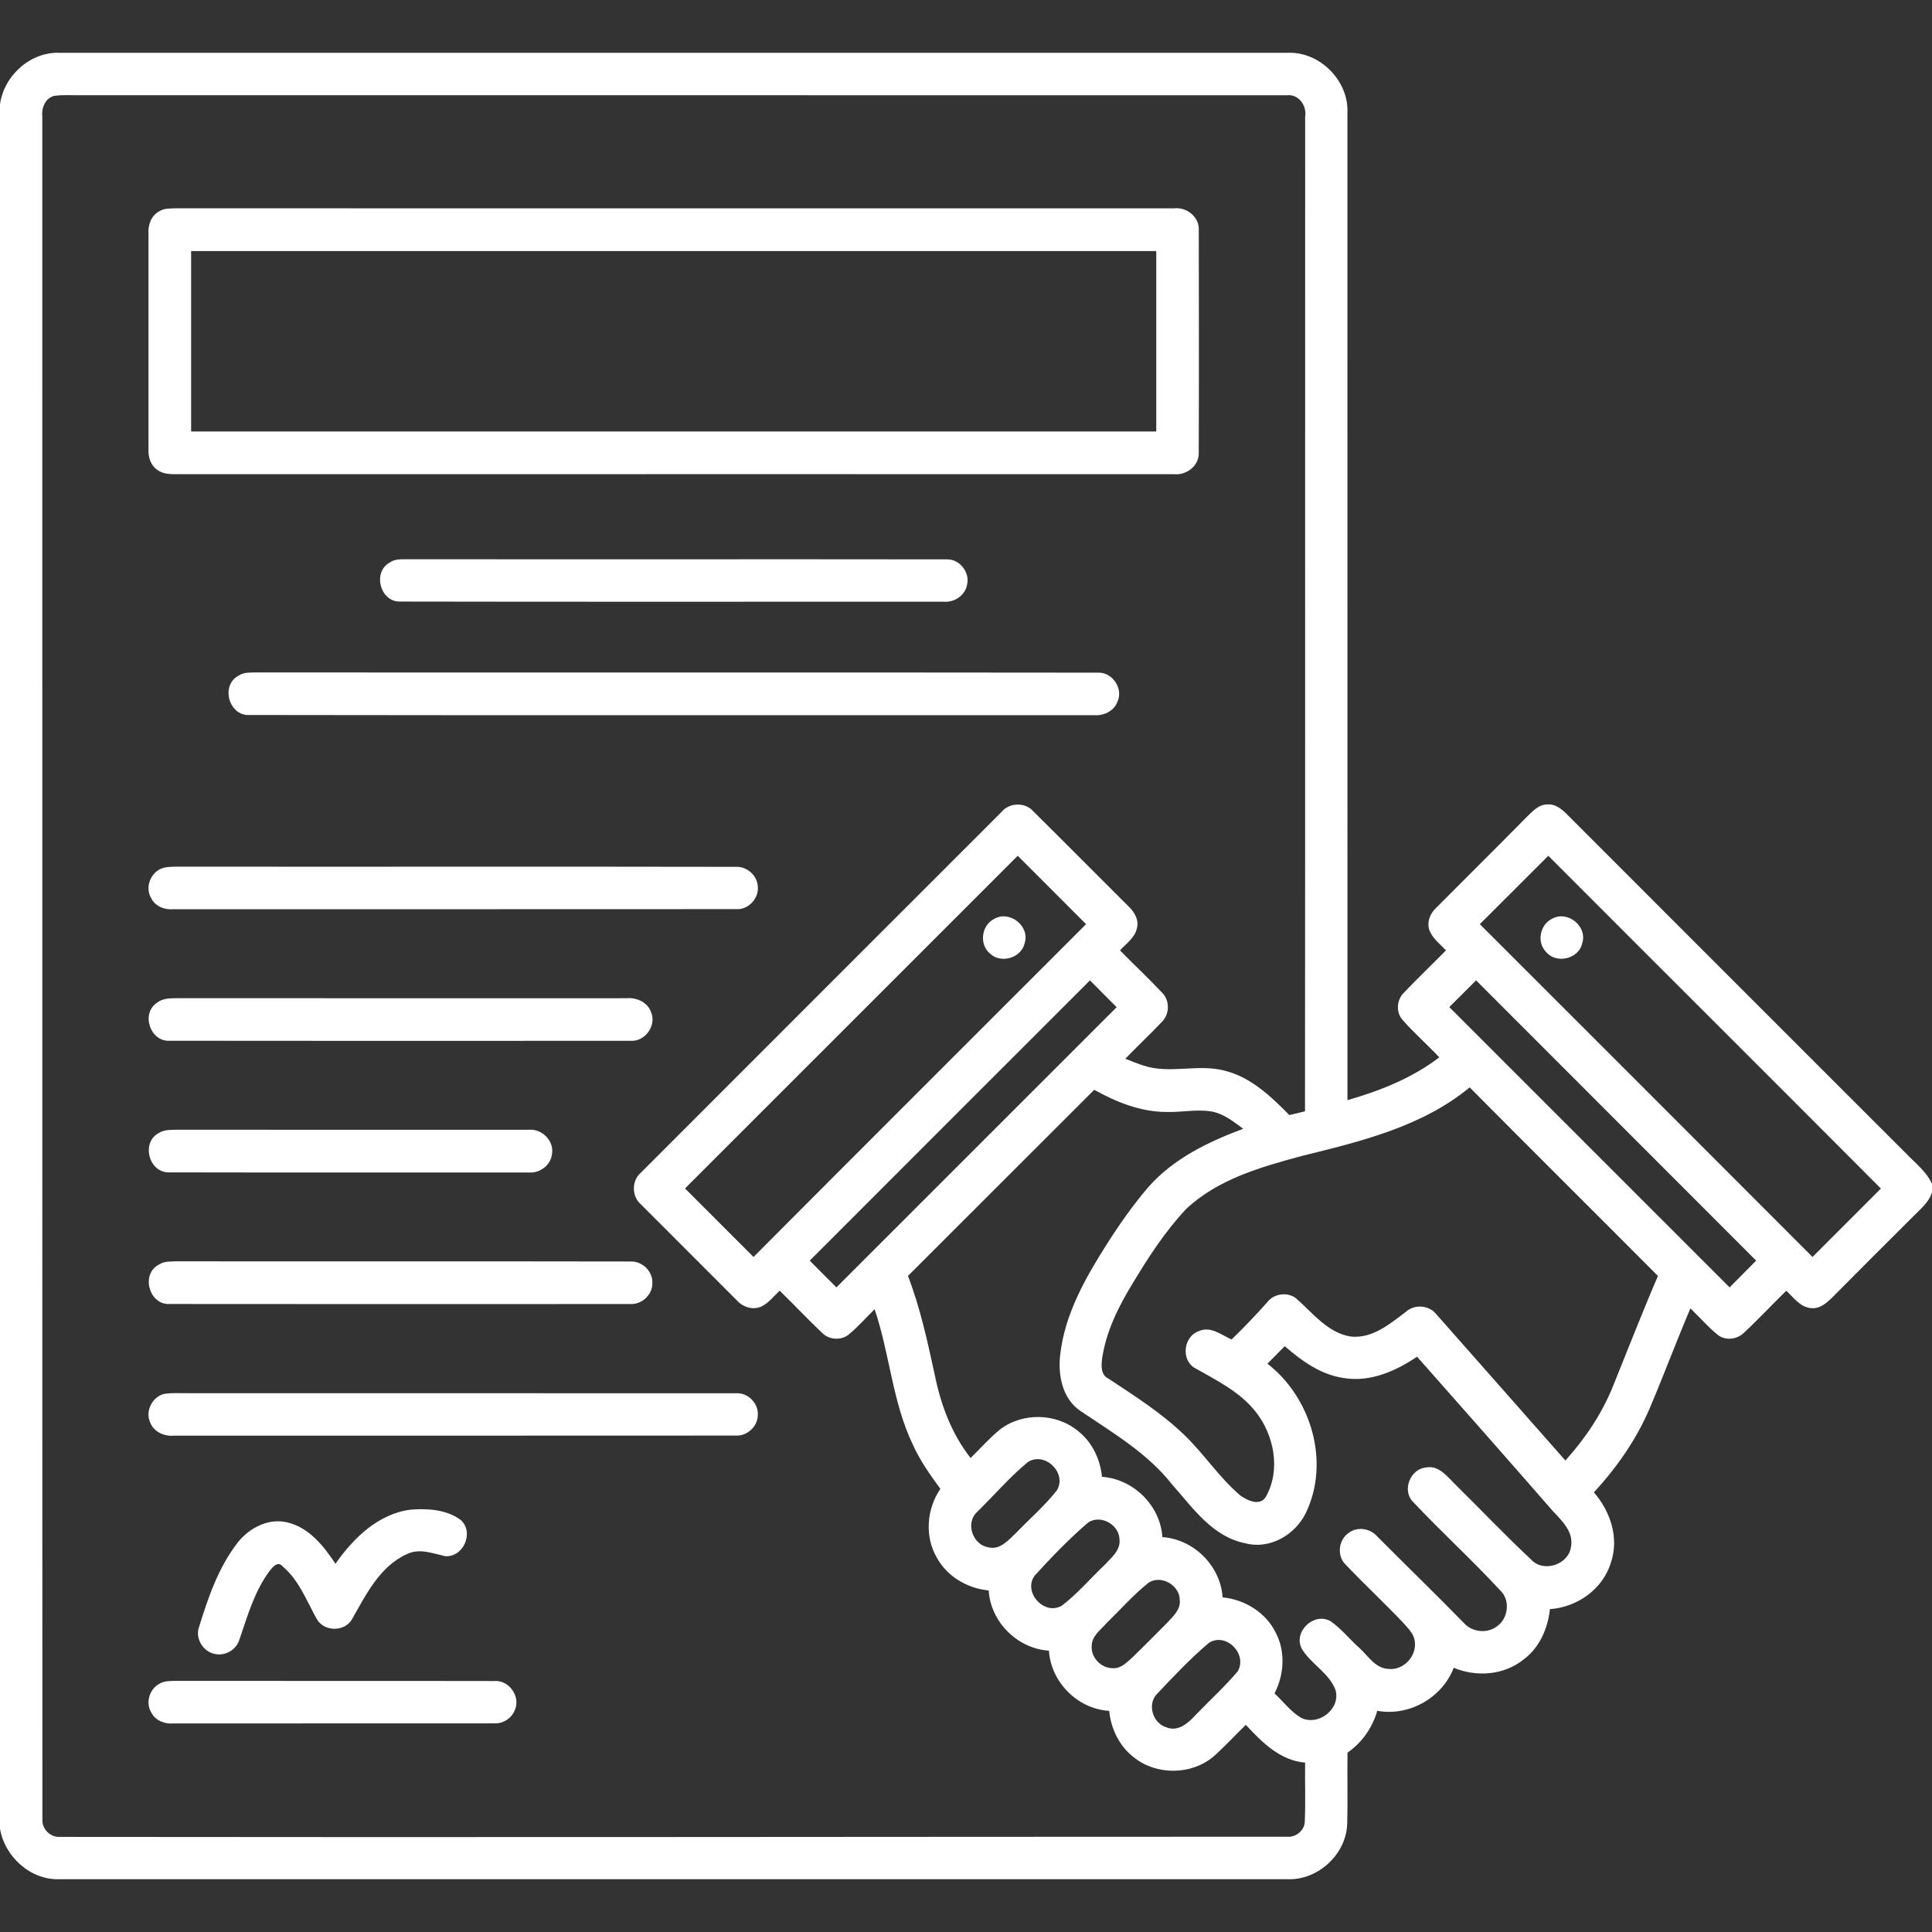 <?xml version="1.0" encoding="UTF-8" ?>
<!DOCTYPE svg PUBLIC "-//W3C//DTD SVG 1.1//EN" "http://www.w3.org/Graphics/SVG/1.1/DTD/svg11.dtd">
<svg width="512pt" height="512pt" viewBox="0 0 512 512" version="1.1" xmlns="http://www.w3.org/2000/svg">
<rect x="0" y="0" width="512" height="512" fill="#333333" stroke="none"/>
<g id="#ffffffff">
<path fill="#ffffff" opacity="1.00" d=" M 0.01 27.63 C 1.05 19.96 8.19 13.58 16.01 14.00 C 124.37 14.00 232.73 14.00 341.09 14.00 C 349.71 13.53 357.54 21.42 357.08 30.02 C 357.10 117.20 357.07 204.37 357.09 291.55 C 365.73 289.08 374.24 285.70 381.43 280.20 C 378.24 276.83 374.73 273.75 371.67 270.26 C 369.86 268.21 370.15 264.89 372.09 263.03 C 375.70 259.22 379.52 255.61 383.19 251.86 C 381.71 250.26 379.87 248.88 378.94 246.86 C 377.98 244.66 378.90 242.14 380.59 240.59 C 388.56 232.57 396.61 224.62 404.55 216.55 C 406.10 215.07 407.73 213.16 410.08 213.19 C 412.15 213.01 413.84 214.38 415.21 215.75 C 445.20 245.80 475.24 275.78 505.25 305.80 C 507.65 308.29 510.50 310.48 511.99 313.70 L 512.00 312.19 L 512.00 315.91 C 511.26 318.57 509.02 320.32 507.18 322.21 C 499.99 329.35 492.83 336.52 485.69 343.72 C 484.17 345.22 482.36 346.88 480.06 346.67 C 477.13 346.51 475.35 343.88 473.38 342.06 C 469.61 345.74 466.01 349.62 462.15 353.20 C 460.37 354.98 457.31 355.35 455.28 353.80 C 452.63 351.68 450.43 349.07 447.98 346.73 C 444.23 355.50 440.92 364.44 437.19 373.22 C 433.66 381.47 428.47 388.91 422.40 395.49 C 426.74 400.47 429.13 407.55 426.93 414.01 C 424.86 421.08 417.99 425.96 410.75 426.43 C 410.20 431.56 407.99 436.66 403.75 439.79 C 398.60 443.95 391.27 444.50 385.26 441.98 C 382.17 449.96 373.44 454.91 364.99 453.38 C 363.70 457.87 360.94 461.80 357.10 464.48 C 357.01 470.68 357.19 476.89 357.03 483.09 C 356.93 491.32 349.23 498.45 341.02 498.00 C 232.67 498.00 124.31 498.00 15.96 498.00 C 8.22 498.39 1.26 492.13 0.00 484.62 L 0.00 25.00 L 0.01 27.63 M 14.37 25.41 C 11.94 26.01 10.95 28.68 11.21 30.95 C 11.24 181.33 11.18 331.72 11.24 482.10 C 11.03 484.65 13.31 486.94 15.86 486.80 C 124.25 486.94 232.65 486.76 341.04 486.75 C 343.29 486.97 345.55 485.27 345.77 482.98 C 346.02 477.69 345.79 472.40 345.87 467.11 C 339.23 466.57 334.42 461.70 330.16 457.10 C 327.27 459.87 324.59 462.87 321.57 465.51 C 315.69 470.47 306.38 470.52 300.43 465.67 C 296.62 462.74 294.41 458.13 293.95 453.40 C 285.58 452.90 278.50 445.79 277.98 437.44 C 269.62 436.91 262.53 429.84 262.01 421.48 C 256.36 420.95 250.96 417.79 248.24 412.74 C 244.99 407.13 245.59 399.85 249.21 394.56 C 246.52 390.89 243.87 387.15 241.98 382.99 C 236.49 371.63 235.81 358.79 231.78 346.96 C 229.45 349.22 227.33 351.72 224.79 353.76 C 222.75 355.32 219.63 355.04 217.85 353.21 C 214.03 349.56 210.38 345.74 206.62 342.03 C 205.10 343.47 203.78 345.22 201.88 346.19 C 199.67 347.29 196.97 346.45 195.36 344.70 C 186.84 336.20 178.33 327.68 169.84 319.16 C 167.40 317.08 167.34 312.92 169.79 310.82 C 201.60 278.96 233.46 247.14 265.29 215.30 C 267.39 212.65 271.67 212.48 273.90 215.07 C 282.27 223.36 290.56 231.74 298.92 240.05 C 300.53 241.53 301.91 243.71 301.29 246.00 C 300.76 248.54 298.44 250.05 296.81 251.87 C 300.50 255.62 304.34 259.22 307.95 263.05 C 310.09 265.14 309.99 268.86 307.82 270.90 C 304.70 274.20 301.38 277.30 298.22 280.58 C 299.84 281.20 301.44 281.90 303.11 282.41 C 310.06 284.68 317.46 281.87 324.49 283.73 C 331.47 285.42 336.81 290.56 341.70 295.51 C 343.08 295.18 344.46 294.85 345.84 294.51 C 345.91 206.65 345.84 118.79 345.88 30.93 C 346.39 28.02 344.14 24.86 341.01 25.25 C 234.35 25.22 127.69 25.25 21.03 25.23 C 18.81 25.27 16.57 25.08 14.37 25.41 M 181.54 314.95 C 187.58 321.02 193.64 327.05 199.69 333.11 C 229.01 303.66 258.44 274.30 287.82 244.91 C 281.79 238.86 275.75 232.83 269.71 226.79 C 240.33 256.18 210.94 285.57 181.54 314.95 M 410.32 226.79 C 404.28 232.84 398.22 238.87 392.17 244.91 C 421.57 274.29 450.98 303.69 480.34 333.11 C 486.38 327.06 492.41 321.02 498.46 314.98 C 469.12 285.53 439.67 256.21 410.32 226.79 M 214.59 334.08 C 216.93 336.46 219.30 338.81 221.66 341.17 C 246.41 316.42 271.17 291.66 295.92 266.92 C 293.55 264.56 291.19 262.19 288.85 259.81 C 264.10 284.56 239.32 309.30 214.59 334.08 M 384.08 266.89 C 408.85 291.64 433.60 316.42 458.36 341.17 C 460.70 338.80 463.06 336.45 465.40 334.08 C 440.66 309.32 415.93 284.56 391.18 259.81 C 388.81 262.17 386.45 264.53 384.08 266.89 M 344.88 306.37 C 334.07 309.29 322.70 312.53 314.34 320.40 C 308.74 326.34 304.29 333.26 300.09 340.23 C 296.39 346.29 293.15 352.82 292.09 359.91 C 291.84 361.78 291.66 364.37 293.71 365.32 C 300.66 369.91 307.76 374.42 313.79 380.22 C 319.08 385.28 323.10 391.57 328.69 396.32 C 330.61 397.68 334.00 399.28 335.52 396.56 C 339.45 389.52 337.65 380.34 332.81 374.18 C 328.57 368.78 322.26 365.73 316.42 362.41 C 312.91 360.09 313.76 354.08 317.73 352.75 C 320.82 351.36 323.70 353.78 326.39 354.98 C 329.68 351.77 332.87 348.46 335.91 345.01 C 337.72 342.71 341.48 342.29 343.67 344.25 C 347.98 348.06 351.91 353.22 357.93 354.19 C 363.66 354.83 368.31 350.85 372.58 347.65 C 374.87 345.56 378.74 345.85 380.66 348.31 C 392.07 361.20 403.44 374.14 414.84 387.05 C 420.08 381.26 424.50 374.67 427.44 367.41 C 431.40 357.65 435.20 347.82 439.37 338.14 C 422.77 321.46 406.06 304.88 389.48 288.17 C 376.82 298.63 360.45 302.53 344.88 306.37 M 240.62 338.13 C 243.94 346.79 245.88 355.87 247.84 364.91 C 249.44 372.60 252.31 380.16 257.22 386.38 C 259.82 383.86 262.20 381.10 265.03 378.82 C 270.98 374.24 279.99 374.46 285.74 379.28 C 289.45 382.20 291.58 386.73 292.04 391.37 C 300.39 391.96 307.50 398.98 308.04 407.35 C 316.39 407.92 323.45 414.97 324.01 423.32 C 329.93 423.90 335.58 427.38 338.16 432.84 C 340.71 437.81 340.28 443.86 337.77 448.77 C 340.08 450.92 342.02 453.57 344.75 455.21 C 349.30 457.54 355.36 452.95 353.93 447.88 C 352.23 443.31 347.36 440.98 344.96 436.89 C 342.69 432.43 348.13 427.22 352.51 429.57 C 355.43 431.56 357.64 434.41 360.28 436.75 C 362.59 438.84 364.46 442.11 367.93 442.28 C 371.93 442.76 375.56 438.84 374.92 434.91 C 374.69 432.89 373.10 431.49 371.86 430.05 C 366.85 424.78 361.53 419.81 356.52 414.55 C 354.23 412.24 354.73 408.04 357.41 406.24 C 359.66 404.52 363.05 404.99 364.90 407.09 C 372.56 414.78 380.35 422.34 387.94 430.10 C 390.12 432.57 394.15 433.00 396.76 430.96 C 399.73 428.85 400.30 424.03 397.59 421.49 C 390.05 413.33 381.80 405.84 374.22 397.74 C 371.58 394.63 373.88 389.25 377.91 388.90 C 381.31 388.24 383.48 391.28 385.62 393.34 C 392.34 399.97 398.85 406.84 405.76 413.29 C 408.99 416.86 415.66 414.67 416.33 409.96 C 417.09 406.02 413.98 403.05 411.54 400.47 C 399.60 386.77 387.57 373.15 375.54 359.54 C 369.89 363.37 363.06 366.36 356.10 365.19 C 350.05 364.33 344.96 360.65 340.47 356.75 C 338.94 358.31 337.42 359.86 335.88 361.39 C 347.51 370.40 352.56 387.49 346.05 400.97 C 343.19 406.79 336.46 410.72 329.98 408.97 C 321.34 407.27 316.09 399.58 310.63 393.41 C 304.08 385.08 294.82 379.66 286.17 373.81 C 281.49 370.54 280.32 364.29 280.97 358.96 C 282.19 348.20 287.69 338.58 293.39 329.61 C 296.76 324.33 300.36 319.19 304.45 314.45 C 311.06 307.00 320.27 302.56 329.46 299.14 C 326.85 297.21 324.17 295.03 320.86 294.52 C 316.91 293.93 312.94 294.82 308.99 294.68 C 302.22 294.65 295.81 292.05 289.98 288.81 C 273.51 305.23 257.10 321.71 240.62 338.13 M 272.40 387.46 C 267.50 391.51 263.34 396.40 258.78 400.84 C 255.83 403.81 257.84 409.41 261.93 410.06 C 265.08 410.83 267.27 408.09 269.31 406.20 C 272.90 402.47 276.86 399.05 280.07 394.98 C 282.87 390.41 276.93 384.56 272.40 387.46 M 288.42 403.45 C 283.38 407.75 278.75 412.57 274.28 417.47 C 270.86 421.83 276.84 428.43 281.51 425.43 C 285.62 422.28 288.98 418.29 292.73 414.73 C 294.46 412.81 297.00 410.90 296.68 407.99 C 296.62 404.07 291.73 401.30 288.42 403.45 M 304.41 419.41 C 300.35 422.65 296.91 426.59 293.19 430.20 C 291.68 431.95 289.42 433.48 289.32 436.01 C 288.97 439.18 291.80 442.15 294.96 442.09 C 297.13 442.21 298.67 440.47 300.16 439.17 C 303.22 436.21 306.21 433.17 309.22 430.15 C 310.80 428.41 312.96 426.60 312.64 423.98 C 312.61 420.06 307.72 417.30 304.41 419.41 M 320.42 435.34 C 315.52 439.47 311.10 444.16 306.71 448.82 C 303.95 451.47 305.42 456.62 309.01 457.72 C 312.32 459.15 315.14 456.38 317.18 454.16 C 320.79 450.41 324.66 446.89 328.01 442.92 C 330.67 438.33 324.96 432.54 320.42 435.34 Z" />
<path fill="#ffffff" opacity="1.00" d=" M 42.21 56.00 C 43.60 55.09 45.34 55.28 46.93 55.20 C 134.95 55.24 222.97 55.21 311.00 55.22 C 314.43 54.75 317.95 57.50 317.69 61.11 C 317.72 80.73 317.75 100.37 317.68 120.00 C 317.80 123.48 314.35 126.04 311.04 125.66 C 223.71 125.67 136.39 125.64 49.06 125.67 C 46.56 125.56 43.71 126.10 41.58 124.44 C 39.85 123.21 39.24 121.01 39.35 118.98 C 39.36 99.99 39.36 81.00 39.35 62.02 C 39.18 59.70 40.03 57.12 42.21 56.00 M 50.65 66.53 C 50.66 82.47 50.66 98.40 50.65 114.34 C 135.91 114.34 221.16 114.34 306.42 114.34 C 306.42 98.40 306.41 82.47 306.42 66.53 C 221.16 66.53 135.91 66.53 50.65 66.53 Z" />
<path fill="#ffffff" opacity="1.00" d=" M 103.28 149.08 C 104.67 148.06 106.44 148.24 108.06 148.20 C 155.70 148.26 203.34 148.17 250.98 148.24 C 254.34 148.15 257.11 151.75 256.28 154.98 C 255.76 157.84 252.85 159.73 250.03 159.46 C 202.05 159.43 154.07 159.52 106.09 159.42 C 100.74 159.61 98.63 151.63 103.28 149.08 Z" />
<path fill="#ffffff" opacity="1.00" d=" M 63.25 179.04 C 64.64 178.08 66.40 178.27 68.00 178.20 C 142.33 178.26 216.67 178.16 291.00 178.26 C 294.76 178.10 297.71 182.44 296.18 185.87 C 295.29 188.41 292.53 189.74 289.96 189.53 C 215.34 189.50 140.71 189.60 66.09 189.48 C 60.60 189.77 58.39 181.55 63.25 179.04 Z" />
<path fill="#ffffff" opacity="1.00" d=" M 42.32 230.38 C 43.76 229.64 45.42 229.71 46.99 229.67 C 96.34 229.73 145.69 229.62 195.03 229.72 C 197.96 229.58 200.69 232.02 200.83 234.95 C 201.14 238.12 198.28 241.16 195.08 240.93 C 145.38 240.98 95.68 240.93 45.98 240.95 C 43.63 241.18 41.08 240.17 40.03 237.95 C 38.49 235.34 39.71 231.77 42.32 230.38 Z" />
<path fill="#ffffff" opacity="1.00" d=" M 263.40 243.56 C 267.48 241.09 273.00 245.41 271.55 249.94 C 270.67 253.89 265.24 255.48 262.35 252.69 C 259.45 250.30 260.08 245.24 263.40 243.56 Z" />
<path fill="#ffffff" opacity="1.00" d=" M 411.40 243.43 C 415.50 241.23 420.77 245.54 419.30 249.98 C 418.40 254.16 412.39 255.54 409.71 252.26 C 407.15 249.68 408.13 244.93 411.40 243.43 Z" />
<path fill="#ffffff" opacity="1.00" d=" M 41.64 265.71 C 43.13 264.51 45.14 264.56 46.95 264.53 C 86.63 264.56 126.30 264.54 165.97 264.54 C 168.69 264.28 171.65 265.58 172.57 268.31 C 174.02 271.86 170.88 276.13 167.07 275.82 C 126.35 275.84 85.62 275.87 44.90 275.81 C 39.76 276.06 37.29 268.55 41.64 265.71 Z" />
<path fill="#ffffff" opacity="1.00" d=" M 42.26 300.17 C 43.67 299.31 45.38 299.44 46.95 299.39 C 77.97 299.43 109.00 299.38 140.02 299.41 C 143.60 299.00 147.03 302.42 146.25 306.03 C 145.84 308.93 142.92 310.99 140.06 310.72 C 108.35 310.71 76.63 310.76 44.92 310.69 C 39.39 310.93 37.25 302.58 42.26 300.17 Z" />
<path fill="#ffffff" opacity="1.00" d=" M 42.21 335.08 C 43.65 334.14 45.44 334.33 47.06 334.26 C 87.05 334.32 127.04 334.23 167.02 334.31 C 170.12 334.13 173.01 336.86 172.88 339.98 C 172.98 343.11 170.05 345.80 166.95 345.58 C 126.32 345.60 85.70 345.62 45.07 345.57 C 39.47 345.98 37.19 337.53 42.21 335.08 Z" />
<path fill="#ffffff" opacity="1.00" d=" M 43.35 369.43 C 45.55 369.03 47.80 369.25 50.02 369.21 C 98.35 369.23 146.68 369.20 195.01 369.23 C 198.16 368.98 201.06 371.89 200.83 375.03 C 200.79 378.03 198.01 380.61 195.02 380.44 C 145.35 380.49 95.68 380.44 46.02 380.47 C 43.44 380.70 40.67 379.40 39.76 376.87 C 38.47 373.95 40.32 370.29 43.35 369.43 Z" />
<path fill="#ffffff" opacity="1.00" d=" M 88.90 414.41 C 93.65 407.62 100.28 401.12 108.88 400.07 C 113.36 399.71 118.45 400.05 122.15 402.85 C 125.71 406.16 122.80 412.75 117.96 412.40 C 114.64 411.66 111.11 410.22 107.80 411.87 C 100.61 415.12 96.98 422.64 93.27 429.14 C 91.32 432.51 85.85 432.46 83.95 429.06 C 81.26 424.24 79.24 418.75 74.90 415.12 C 73.61 413.51 72.16 415.40 71.37 416.42 C 67.38 421.81 65.56 428.38 63.41 434.63 C 62.58 437.20 59.72 438.88 57.07 438.34 C 53.83 437.84 51.57 434.10 52.80 431.02 C 55.17 423.31 57.88 415.46 62.84 408.99 C 65.86 405.06 70.90 402.28 75.95 403.41 C 81.80 404.68 85.76 409.67 88.90 414.41 Z" />
<path fill="#ffffff" opacity="1.00" d=" M 42.25 446.21 C 43.68 445.34 45.40 445.49 46.99 445.45 C 74.98 445.50 102.97 445.43 130.96 445.49 C 134.94 445.14 138.11 449.72 136.38 453.31 C 135.53 455.38 133.34 456.81 131.09 456.71 C 102.71 456.75 74.33 456.70 45.95 456.73 C 43.68 456.94 41.19 455.98 40.12 453.88 C 38.49 451.30 39.60 447.60 42.25 446.21 Z" />
</g>
</svg>
